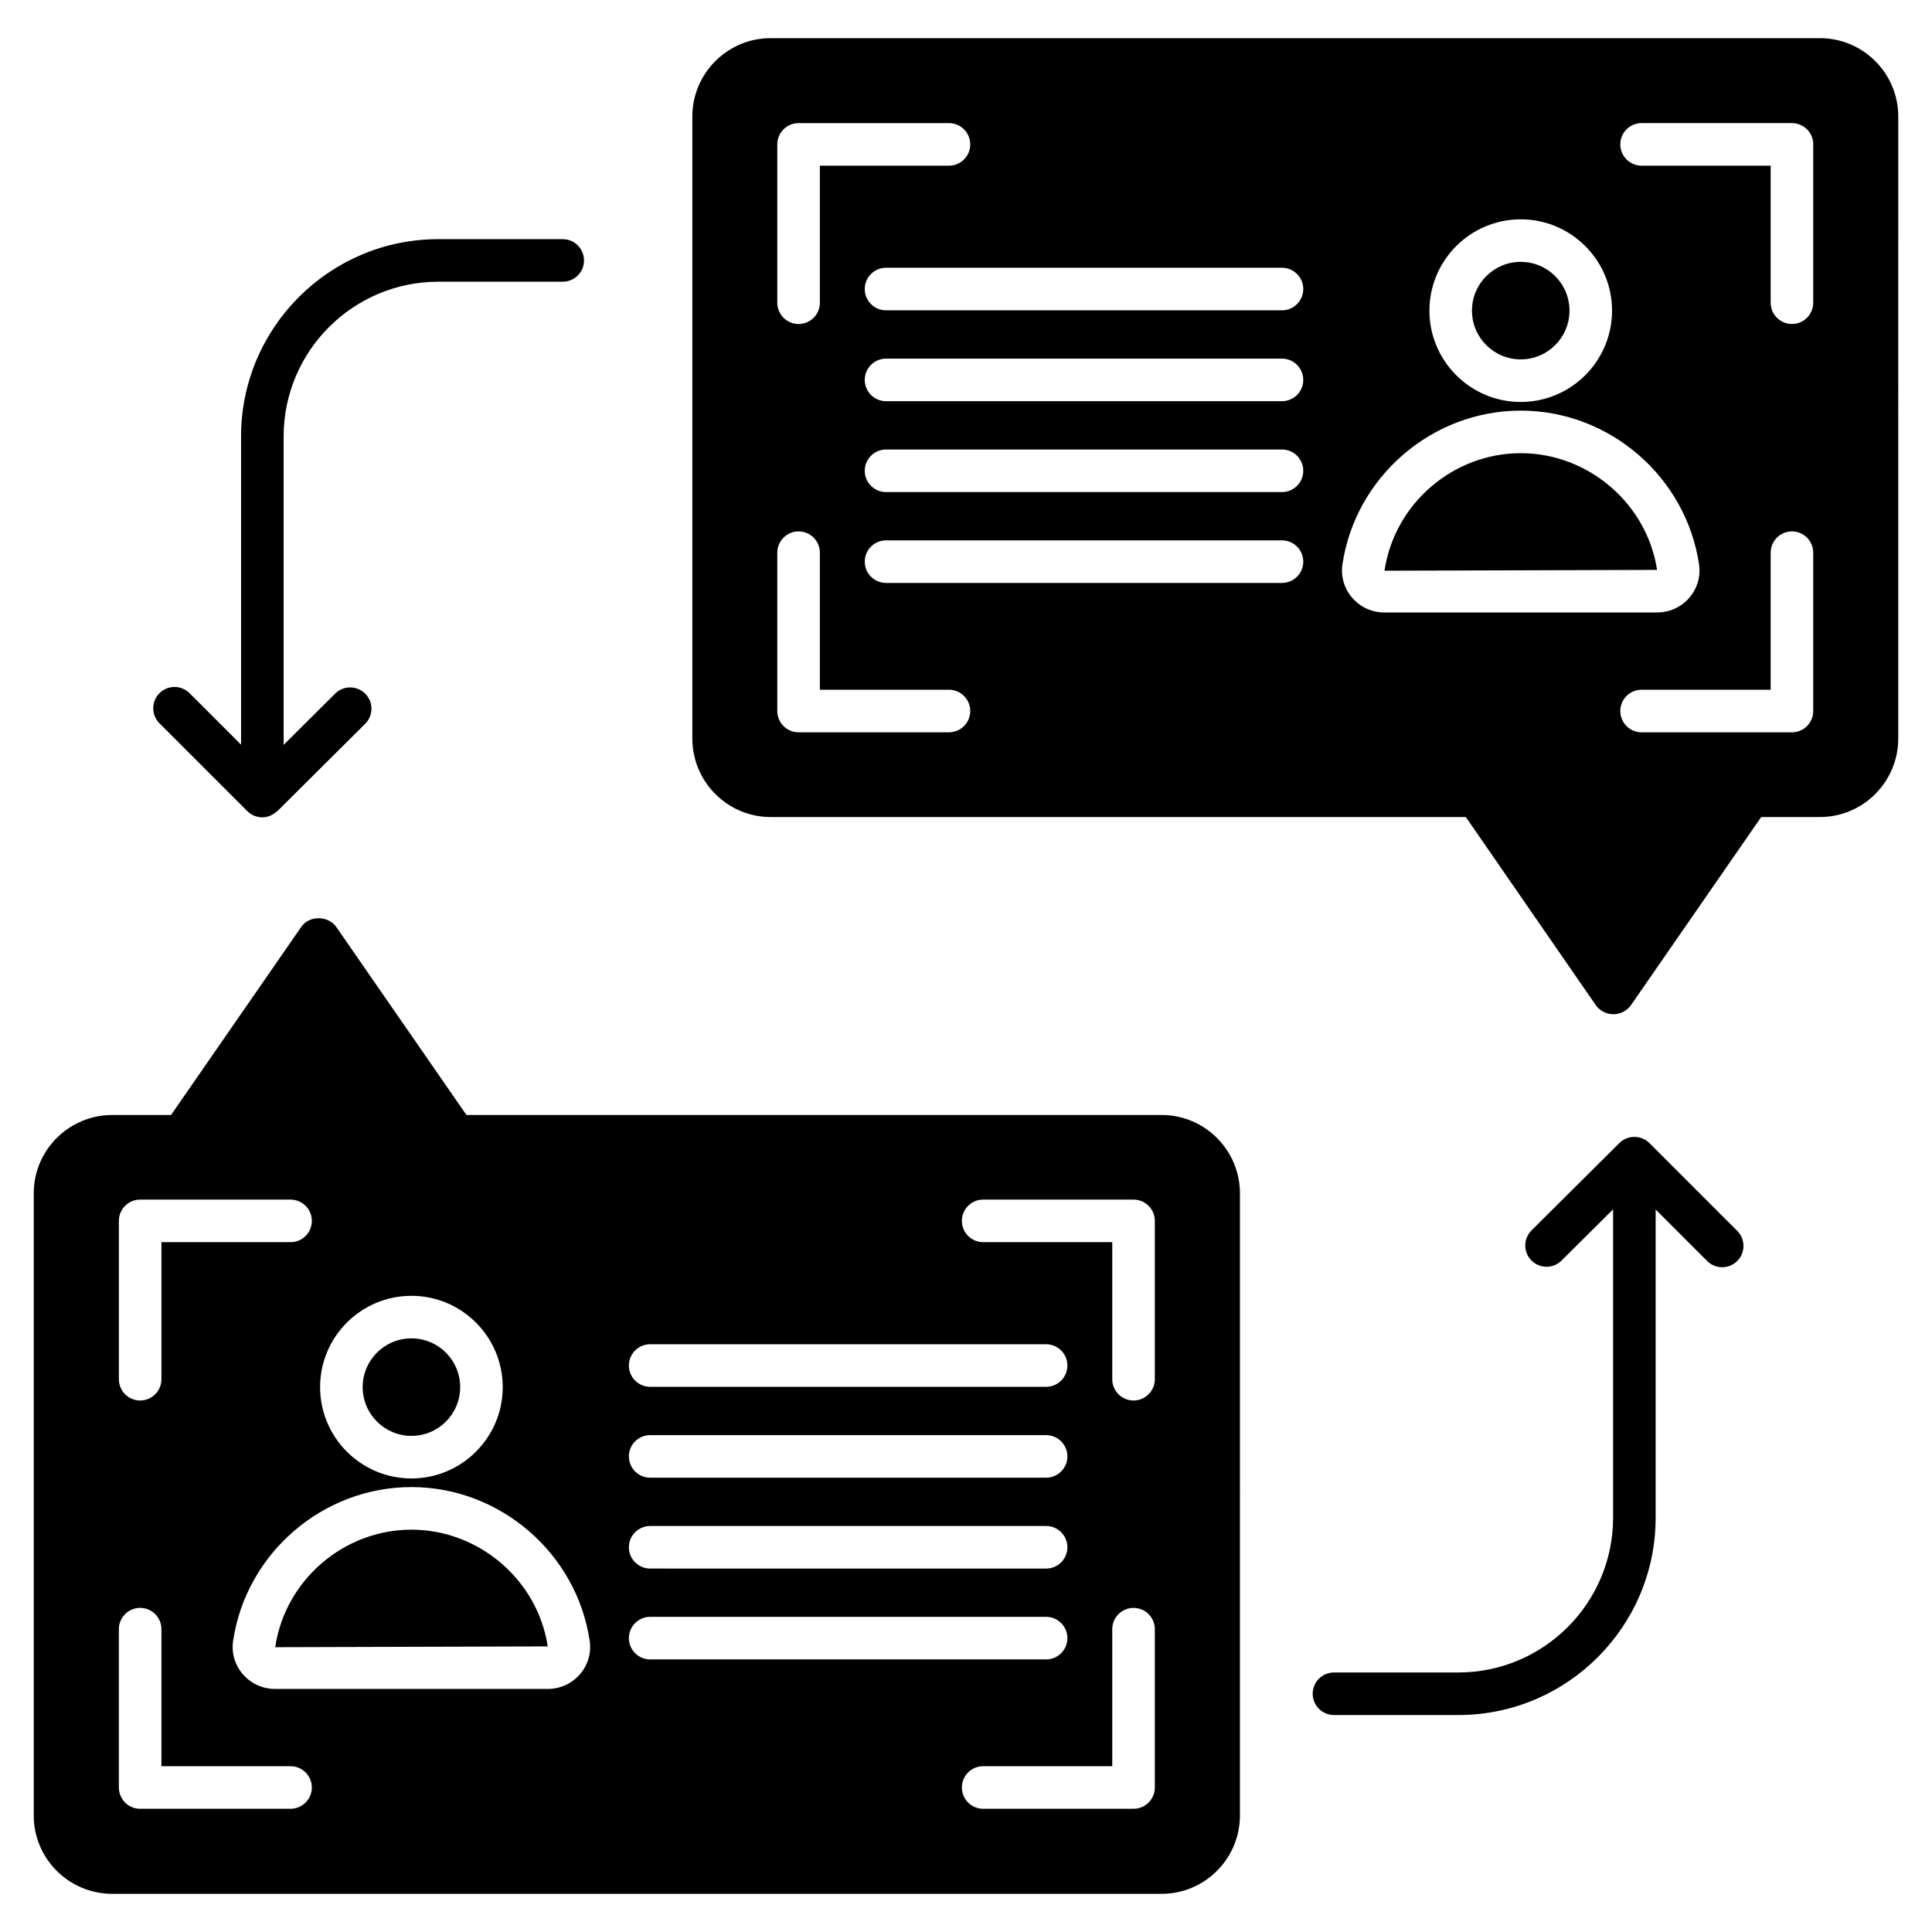 <?xml version="1.0" encoding="UTF-8"?>
<!-- Uploaded to: ICON Repo, www.svgrepo.com, Generator: ICON Repo Mixer Tools -->
<svg fill="#000000" width="800px" height="800px" version="1.1" viewBox="144 144 512 512" xmlns="http://www.w3.org/2000/svg">
 <g>
  <path d="m559.93 226.32c0 7.137-5.785 12.922-12.922 12.922s-12.922-5.785-12.922-12.922 5.785-12.922 12.922-12.922 12.922 5.785 12.922 12.922"/>
  <path d="m547.01 264.1c-17.949 0-33.473 13.387-36.102 31.145l72.234-0.215c-2.672-17.547-18.191-30.93-36.133-30.93z"/>
  <path d="m626.3 154.11h-278.07c-11.43 0-20.754 9.324-20.754 20.754v164.83c0 11.504 9.324 20.828 20.754 20.828h184.23l34.441 49.855c1.055 1.504 2.859 2.406 4.66 2.406 1.879 0 3.609-0.902 4.66-2.406l34.516-49.855h15.566c11.43 0 20.754-9.324 20.754-20.828l0.004-164.83c0-11.43-9.324-20.754-20.754-20.754zm-79.289 48.016c13.344 0 24.199 10.855 24.199 24.199s-10.855 24.199-24.199 24.199-24.199-10.855-24.199-24.199 10.855-24.199 24.199-24.199zm-197.02-19.859c0-3.113 2.527-5.641 5.641-5.641h39.852c3.113 0 5.641 2.527 5.641 5.641s-2.527 5.641-5.641 5.641h-34.211v36.32c0 3.113-2.527 5.641-5.641 5.641-3.113 0-5.641-2.527-5.641-5.641zm45.492 155.8h-39.852c-3.113 0-5.641-2.527-5.641-5.641v-41.961c0-3.113 2.527-5.641 5.641-5.641 3.113 0 5.641 2.527 5.641 5.641v36.32h34.211c3.113 0 5.641 2.527 5.641 5.641 0 3.117-2.527 5.641-5.641 5.641zm88.254-39.582h-104.93c-3.113 0-5.641-2.527-5.641-5.641 0-3.113 2.527-5.641 5.641-5.641h104.93c3.113 0 5.641 2.527 5.641 5.641 0 3.113-2.527 5.641-5.641 5.641zm0-24.082h-104.93c-3.113 0-5.641-2.527-5.641-5.641s2.527-5.641 5.641-5.641h104.93c3.113 0 5.641 2.527 5.641 5.641s-2.527 5.641-5.641 5.641zm0-24.082h-104.93c-3.113 0-5.641-2.527-5.641-5.641 0-3.113 2.527-5.641 5.641-5.641h104.93c3.113 0 5.641 2.527 5.641 5.641 0 3.113-2.527 5.641-5.641 5.641zm0-24.082h-104.93c-3.113 0-5.641-2.527-5.641-5.641 0-3.113 2.527-5.641 5.641-5.641h104.93c3.113 0 5.641 2.527 5.641 5.641 0 3.113-2.527 5.641-5.641 5.641zm27.09 80.066c-3.262 0-6.356-1.422-8.492-3.894-2.109-2.445-3.047-5.656-2.578-8.824 3.438-23.242 23.75-40.77 47.254-40.77 23.496 0 43.809 17.527 47.254 40.77 0.469 3.164-0.469 6.379-2.578 8.82-2.137 2.477-5.231 3.898-8.496 3.898zm113.7 26.125c0 3.113-2.527 5.641-5.641 5.641h-39.852c-3.113 0-5.641-2.527-5.641-5.641 0-3.113 2.527-5.641 5.641-5.641h34.211v-36.32c0-3.113 2.527-5.641 5.641-5.641s5.641 2.527 5.641 5.641zm0-108.21c0 3.113-2.527 5.641-5.641 5.641s-5.641-2.527-5.641-5.641v-36.316h-34.211c-3.113 0-5.641-2.527-5.641-5.641s2.527-5.641 5.641-5.641h39.852c3.113 0 5.641 2.527 5.641 5.641z"/>
  <path d="m265.95 511.6c0 7.137-5.785 12.922-12.918 12.922-7.137 0-12.922-5.785-12.922-12.922 0-7.137 5.785-12.922 12.922-12.922 7.133 0 12.918 5.785 12.918 12.922"/>
  <path d="m253.03 549.38c-17.949 0-33.473 13.387-36.102 31.145l72.23-0.211c-2.672-17.551-18.184-30.93-36.129-30.934z"/>
  <path d="m451.84 439.48h-184.23l-34.516-49.855c-2.106-3.008-7.144-3.082-9.25 0l-34.516 49.855h-15.559c-11.504 0-20.828 9.324-20.828 20.754v164.9c0 11.43 9.324 20.754 20.828 20.754h278.07c11.43 0 20.754-9.324 20.754-20.754l0.004-164.9c0-11.43-9.324-20.754-20.758-20.754zm-135.54 60.762h104.93c3.113 0 5.641 2.527 5.641 5.641 0 3.113-2.527 5.641-5.641 5.641l-104.93-0.004c-3.113 0-5.641-2.527-5.641-5.641s2.523-5.637 5.641-5.637zm0 24.082h104.93c3.113 0 5.641 2.527 5.641 5.641 0 3.113-2.527 5.641-5.641 5.641l-104.93-0.004c-3.113 0-5.641-2.527-5.641-5.641 0-3.109 2.523-5.637 5.641-5.637zm0 24.082h104.93c3.113 0 5.641 2.527 5.641 5.641s-2.527 5.641-5.641 5.641l-104.93-0.004c-3.113 0-5.641-2.527-5.641-5.641 0-3.109 2.523-5.637 5.641-5.637zm-63.273-61c13.344 0 24.199 10.855 24.199 24.199s-10.855 24.199-24.199 24.199-24.199-10.855-24.199-24.199c-0.004-13.344 10.855-24.199 24.199-24.199zm-77.523-19.859c0-3.113 2.527-5.641 5.641-5.641h39.855c3.113 0 5.641 2.527 5.641 5.641s-2.527 5.641-5.641 5.641h-34.215v36.32c0 3.113-2.527 5.641-5.641 5.641-3.113 0-5.641-2.527-5.641-5.641zm45.492 155.8h-39.855c-3.113 0-5.641-2.527-5.641-5.641v-41.961c0-3.113 2.527-5.641 5.641-5.641s5.641 2.527 5.641 5.641v36.32h34.215c3.113 0 5.641 2.527 5.641 5.641s-2.527 5.641-5.641 5.641zm76.703-35.656c-2.137 2.477-5.231 3.894-8.492 3.894l-72.363-0.004c-3.262 0-6.359-1.422-8.492-3.894-2.109-2.441-3.047-5.656-2.578-8.824 3.438-23.242 23.75-40.77 47.254-40.77 23.5 0.004 43.812 17.531 47.25 40.77 0.469 3.168-0.473 6.383-2.578 8.828zm12.961-9.566c0-3.113 2.527-5.641 5.641-5.641h104.93c3.113 0 5.641 2.527 5.641 5.641s-2.527 5.641-5.641 5.641h-104.93c-3.117 0-5.641-2.527-5.641-5.641zm139.38 39.582c0 3.113-2.527 5.641-5.641 5.641h-39.852c-3.113 0-5.641-2.527-5.641-5.641s2.527-5.641 5.641-5.641h34.211v-36.312c0-3.113 2.527-5.641 5.641-5.641s5.641 2.527 5.641 5.641zm0-108.2c0 3.113-2.527 5.641-5.641 5.641s-5.641-2.527-5.641-5.641v-36.32h-34.211c-3.113 0-5.641-2.527-5.641-5.641s2.527-5.641 5.641-5.641h39.852c3.113 0 5.641 2.527 5.641 5.641z"/>
  <path d="m581.11 446.93c-2.25-2.25-5.871-2.117-7.965-0.012l-23.27 23.145c-2.211 2.195-2.219 5.769-0.023 7.977 2.199 2.211 5.777 2.219 7.977 0.023l13.656-13.582v81.738c0 22.609-18.395 41.004-41.004 41.004h-32.961c-3.113 0-5.641 2.527-5.641 5.641 0 3.113 2.527 5.641 5.641 5.641h32.957c28.828 0 52.285-23.453 52.285-52.285v-81.688l13.645 13.645c2.203 2.203 5.773 2.203 7.977 0 2.203-2.203 2.203-5.773 0-7.977z"/>
  <path d="m209.54 358.95c1.961 1.961 5.234 2.356 7.68 0.199 0.086-0.078 0.199-0.105 0.285-0.188l23.27-23.145c2.211-2.195 2.219-5.769 0.023-7.977-2.199-2.215-5.777-2.215-7.977-0.023l-13.656 13.582v-81.738c0-22.609 18.395-41.004 41.004-41.004h32.957c3.113 0 5.641-2.527 5.641-5.641s-2.527-5.641-5.641-5.641h-32.957c-28.828 0-52.285 23.453-52.285 52.285v81.688l-13.645-13.645c-2.203-2.203-5.773-2.203-7.977 0-2.203 2.203-2.203 5.773 0 7.977z"/>
 </g>
</svg>